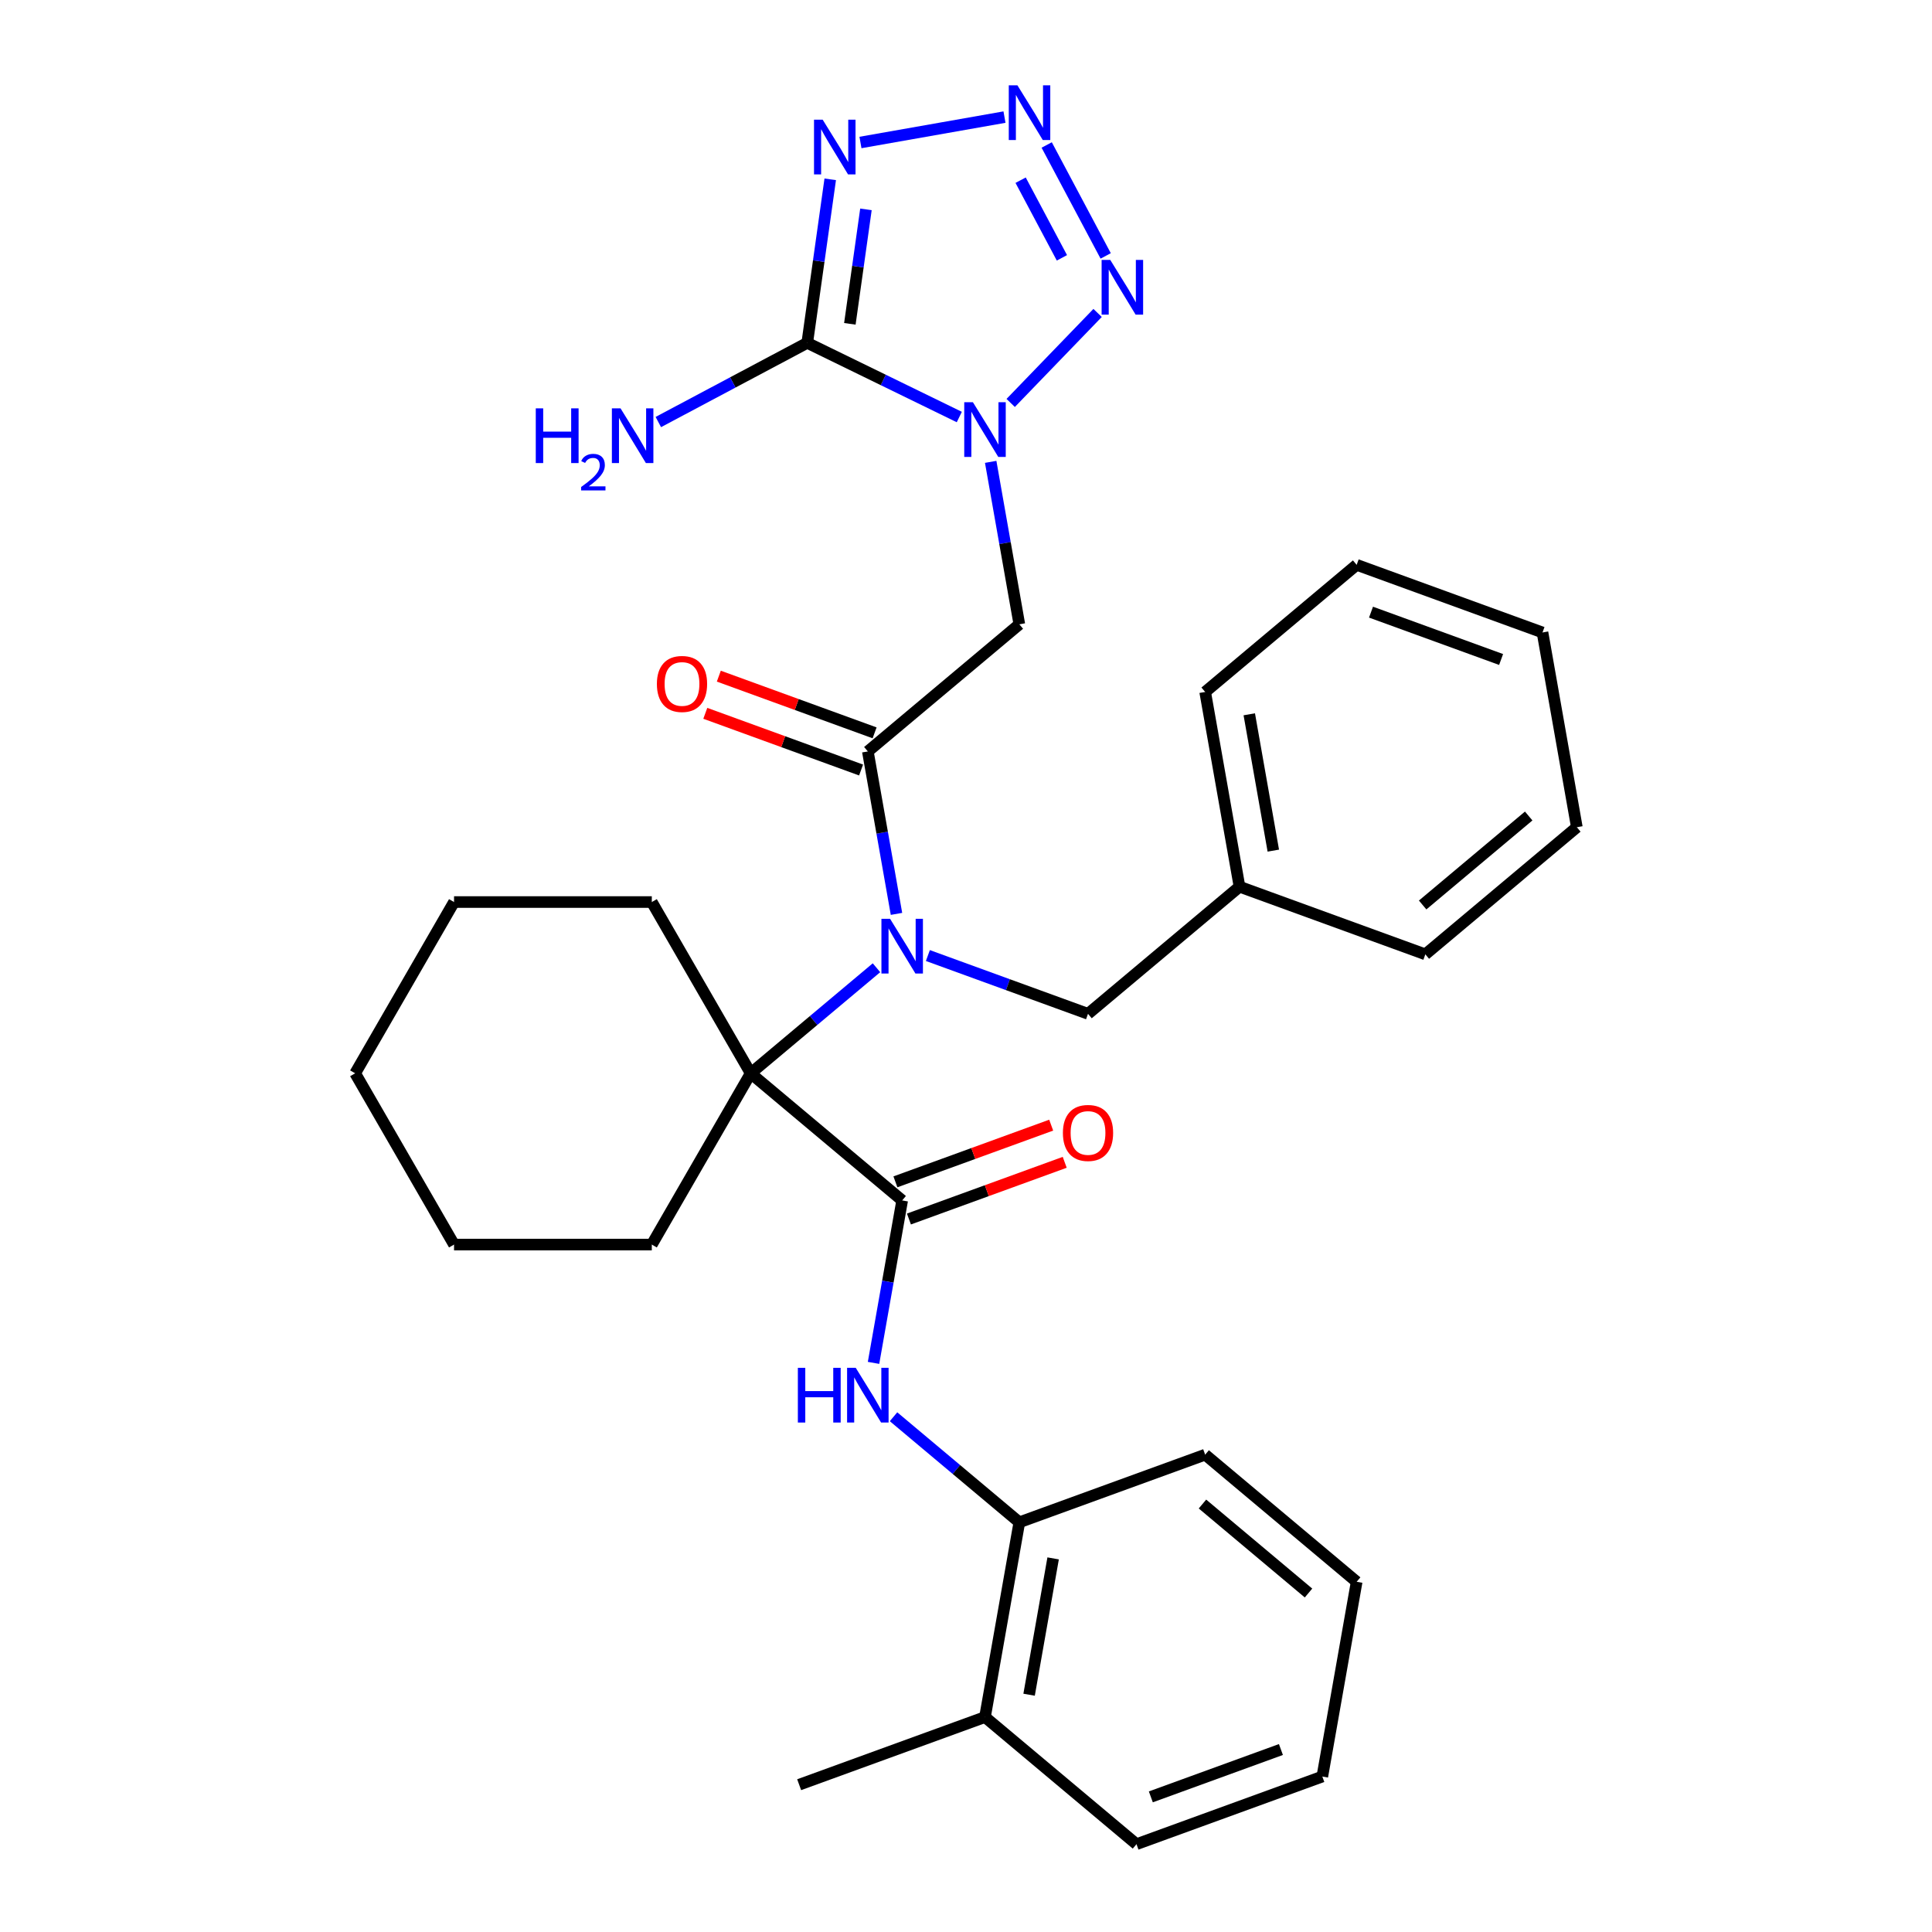 <?xml version='1.0' encoding='iso-8859-1'?>
<svg version='1.1' baseProfile='full'
              xmlns='http://www.w3.org/2000/svg'
                      xmlns:rdkit='http://www.rdkit.org/xml'
                      xmlns:xlink='http://www.w3.org/1999/xlink'
                  xml:space='preserve'
width='1000px' height='1000px' viewBox='0 0 1000 1000'>
<!-- END OF HEADER -->
<rect style='opacity:1.0;fill:#FFFFFF;stroke:none' width='1000' height='1000' x='0' y='0'> </rect>
<path class='bond-0' d='M 496.531,215.851 L 457.18,196.658' style='fill:none;fill-rule:evenodd;stroke:#0000FF;stroke-width:6px;stroke-linecap:butt;stroke-linejoin:miter;stroke-opacity:1' />
<path class='bond-0' d='M 457.18,196.658 L 417.828,177.465' style='fill:none;fill-rule:evenodd;stroke:#000000;stroke-width:6px;stroke-linecap:butt;stroke-linejoin:miter;stroke-opacity:1' />
<path class='bond-3' d='M 523.129,208.566 L 568.116,161.98' style='fill:none;fill-rule:evenodd;stroke:#0000FF;stroke-width:6px;stroke-linecap:butt;stroke-linejoin:miter;stroke-opacity:1' />
<path class='bond-6' d='M 512.778,239.056 L 520.192,281.1' style='fill:none;fill-rule:evenodd;stroke:#0000FF;stroke-width:6px;stroke-linecap:butt;stroke-linejoin:miter;stroke-opacity:1' />
<path class='bond-6' d='M 520.192,281.1 L 527.605,323.143' style='fill:none;fill-rule:evenodd;stroke:#000000;stroke-width:6px;stroke-linecap:butt;stroke-linejoin:miter;stroke-opacity:1' />
<path class='bond-1' d='M 417.828,177.465 L 423.776,135.142' style='fill:none;fill-rule:evenodd;stroke:#000000;stroke-width:6px;stroke-linecap:butt;stroke-linejoin:miter;stroke-opacity:1' />
<path class='bond-1' d='M 423.776,135.142 L 429.725,92.819' style='fill:none;fill-rule:evenodd;stroke:#0000FF;stroke-width:6px;stroke-linecap:butt;stroke-linejoin:miter;stroke-opacity:1' />
<path class='bond-1' d='M 439.886,167.617 L 444.049,137.991' style='fill:none;fill-rule:evenodd;stroke:#000000;stroke-width:6px;stroke-linecap:butt;stroke-linejoin:miter;stroke-opacity:1' />
<path class='bond-1' d='M 444.049,137.991 L 448.213,108.365' style='fill:none;fill-rule:evenodd;stroke:#0000FF;stroke-width:6px;stroke-linecap:butt;stroke-linejoin:miter;stroke-opacity:1' />
<path class='bond-14' d='M 417.828,177.465 L 379.288,197.957' style='fill:none;fill-rule:evenodd;stroke:#000000;stroke-width:6px;stroke-linecap:butt;stroke-linejoin:miter;stroke-opacity:1' />
<path class='bond-14' d='M 379.288,197.957 L 340.748,218.449' style='fill:none;fill-rule:evenodd;stroke:#0000FF;stroke-width:6px;stroke-linecap:butt;stroke-linejoin:miter;stroke-opacity:1' />
<path class='bond-32' d='M 445.373,73.755 L 519.919,60.61' style='fill:none;fill-rule:evenodd;stroke:#0000FF;stroke-width:6px;stroke-linecap:butt;stroke-linejoin:miter;stroke-opacity:1' />
<path class='bond-2' d='M 541.77,75.044 L 572.298,132.459' style='fill:none;fill-rule:evenodd;stroke:#0000FF;stroke-width:6px;stroke-linecap:butt;stroke-linejoin:miter;stroke-opacity:1' />
<path class='bond-2' d='M 528.273,93.267 L 549.643,133.458' style='fill:none;fill-rule:evenodd;stroke:#0000FF;stroke-width:6px;stroke-linecap:butt;stroke-linejoin:miter;stroke-opacity:1' />
<path class='bond-4' d='M 464.018,473.027 L 456.605,430.984' style='fill:none;fill-rule:evenodd;stroke:#0000FF;stroke-width:6px;stroke-linecap:butt;stroke-linejoin:miter;stroke-opacity:1' />
<path class='bond-4' d='M 456.605,430.984 L 449.192,388.94' style='fill:none;fill-rule:evenodd;stroke:#000000;stroke-width:6px;stroke-linecap:butt;stroke-linejoin:miter;stroke-opacity:1' />
<path class='bond-7' d='M 453.667,500.906 L 421.11,528.224' style='fill:none;fill-rule:evenodd;stroke:#0000FF;stroke-width:6px;stroke-linecap:butt;stroke-linejoin:miter;stroke-opacity:1' />
<path class='bond-7' d='M 421.11,528.224 L 388.553,555.543' style='fill:none;fill-rule:evenodd;stroke:#000000;stroke-width:6px;stroke-linecap:butt;stroke-linejoin:miter;stroke-opacity:1' />
<path class='bond-11' d='M 480.265,494.587 L 521.71,509.671' style='fill:none;fill-rule:evenodd;stroke:#0000FF;stroke-width:6px;stroke-linecap:butt;stroke-linejoin:miter;stroke-opacity:1' />
<path class='bond-11' d='M 521.71,509.671 L 563.155,524.756' style='fill:none;fill-rule:evenodd;stroke:#000000;stroke-width:6px;stroke-linecap:butt;stroke-linejoin:miter;stroke-opacity:1' />
<path class='bond-5' d='M 449.192,388.94 L 527.605,323.143' style='fill:none;fill-rule:evenodd;stroke:#000000;stroke-width:6px;stroke-linecap:butt;stroke-linejoin:miter;stroke-opacity:1' />
<path class='bond-12' d='M 452.693,379.321 L 412.378,364.648' style='fill:none;fill-rule:evenodd;stroke:#000000;stroke-width:6px;stroke-linecap:butt;stroke-linejoin:miter;stroke-opacity:1' />
<path class='bond-12' d='M 412.378,364.648 L 372.063,349.975' style='fill:none;fill-rule:evenodd;stroke:#FF0000;stroke-width:6px;stroke-linecap:butt;stroke-linejoin:miter;stroke-opacity:1' />
<path class='bond-12' d='M 445.691,398.559 L 405.376,383.886' style='fill:none;fill-rule:evenodd;stroke:#000000;stroke-width:6px;stroke-linecap:butt;stroke-linejoin:miter;stroke-opacity:1' />
<path class='bond-12' d='M 405.376,383.886 L 365.061,369.212' style='fill:none;fill-rule:evenodd;stroke:#FF0000;stroke-width:6px;stroke-linecap:butt;stroke-linejoin:miter;stroke-opacity:1' />
<path class='bond-8' d='M 388.553,555.543 L 466.966,621.34' style='fill:none;fill-rule:evenodd;stroke:#000000;stroke-width:6px;stroke-linecap:butt;stroke-linejoin:miter;stroke-opacity:1' />
<path class='bond-17' d='M 388.553,555.543 L 337.372,644.191' style='fill:none;fill-rule:evenodd;stroke:#000000;stroke-width:6px;stroke-linecap:butt;stroke-linejoin:miter;stroke-opacity:1' />
<path class='bond-18' d='M 388.553,555.543 L 337.372,466.895' style='fill:none;fill-rule:evenodd;stroke:#000000;stroke-width:6px;stroke-linecap:butt;stroke-linejoin:miter;stroke-opacity:1' />
<path class='bond-9' d='M 466.966,621.34 L 459.553,663.383' style='fill:none;fill-rule:evenodd;stroke:#000000;stroke-width:6px;stroke-linecap:butt;stroke-linejoin:miter;stroke-opacity:1' />
<path class='bond-9' d='M 459.553,663.383 L 452.14,705.427' style='fill:none;fill-rule:evenodd;stroke:#0000FF;stroke-width:6px;stroke-linecap:butt;stroke-linejoin:miter;stroke-opacity:1' />
<path class='bond-13' d='M 470.467,630.958 L 510.782,616.285' style='fill:none;fill-rule:evenodd;stroke:#000000;stroke-width:6px;stroke-linecap:butt;stroke-linejoin:miter;stroke-opacity:1' />
<path class='bond-13' d='M 510.782,616.285 L 551.097,601.612' style='fill:none;fill-rule:evenodd;stroke:#FF0000;stroke-width:6px;stroke-linecap:butt;stroke-linejoin:miter;stroke-opacity:1' />
<path class='bond-13' d='M 463.465,611.721 L 503.78,597.047' style='fill:none;fill-rule:evenodd;stroke:#000000;stroke-width:6px;stroke-linecap:butt;stroke-linejoin:miter;stroke-opacity:1' />
<path class='bond-13' d='M 503.78,597.047 L 544.095,582.374' style='fill:none;fill-rule:evenodd;stroke:#FF0000;stroke-width:6px;stroke-linecap:butt;stroke-linejoin:miter;stroke-opacity:1' />
<path class='bond-10' d='M 462.491,733.305 L 495.048,760.624' style='fill:none;fill-rule:evenodd;stroke:#0000FF;stroke-width:6px;stroke-linecap:butt;stroke-linejoin:miter;stroke-opacity:1' />
<path class='bond-10' d='M 495.048,760.624 L 527.605,787.943' style='fill:none;fill-rule:evenodd;stroke:#000000;stroke-width:6px;stroke-linecap:butt;stroke-linejoin:miter;stroke-opacity:1' />
<path class='bond-15' d='M 527.605,787.943 L 509.83,888.749' style='fill:none;fill-rule:evenodd;stroke:#000000;stroke-width:6px;stroke-linecap:butt;stroke-linejoin:miter;stroke-opacity:1' />
<path class='bond-15' d='M 545.1,806.618 L 532.658,877.183' style='fill:none;fill-rule:evenodd;stroke:#000000;stroke-width:6px;stroke-linecap:butt;stroke-linejoin:miter;stroke-opacity:1' />
<path class='bond-19' d='M 527.605,787.943 L 623.793,752.933' style='fill:none;fill-rule:evenodd;stroke:#000000;stroke-width:6px;stroke-linecap:butt;stroke-linejoin:miter;stroke-opacity:1' />
<path class='bond-16' d='M 563.155,524.756 L 641.568,458.959' style='fill:none;fill-rule:evenodd;stroke:#000000;stroke-width:6px;stroke-linecap:butt;stroke-linejoin:miter;stroke-opacity:1' />
<path class='bond-20' d='M 509.83,888.749 L 413.642,923.758' style='fill:none;fill-rule:evenodd;stroke:#000000;stroke-width:6px;stroke-linecap:butt;stroke-linejoin:miter;stroke-opacity:1' />
<path class='bond-21' d='M 509.83,888.749 L 588.243,954.545' style='fill:none;fill-rule:evenodd;stroke:#000000;stroke-width:6px;stroke-linecap:butt;stroke-linejoin:miter;stroke-opacity:1' />
<path class='bond-22' d='M 641.568,458.959 L 623.793,358.153' style='fill:none;fill-rule:evenodd;stroke:#000000;stroke-width:6px;stroke-linecap:butt;stroke-linejoin:miter;stroke-opacity:1' />
<path class='bond-22' d='M 659.063,440.283 L 646.621,369.719' style='fill:none;fill-rule:evenodd;stroke:#000000;stroke-width:6px;stroke-linecap:butt;stroke-linejoin:miter;stroke-opacity:1' />
<path class='bond-23' d='M 641.568,458.959 L 737.756,493.969' style='fill:none;fill-rule:evenodd;stroke:#000000;stroke-width:6px;stroke-linecap:butt;stroke-linejoin:miter;stroke-opacity:1' />
<path class='bond-24' d='M 337.372,644.191 L 235.011,644.191' style='fill:none;fill-rule:evenodd;stroke:#000000;stroke-width:6px;stroke-linecap:butt;stroke-linejoin:miter;stroke-opacity:1' />
<path class='bond-25' d='M 337.372,466.895 L 235.011,466.895' style='fill:none;fill-rule:evenodd;stroke:#000000;stroke-width:6px;stroke-linecap:butt;stroke-linejoin:miter;stroke-opacity:1' />
<path class='bond-26' d='M 623.793,752.933 L 702.207,818.73' style='fill:none;fill-rule:evenodd;stroke:#000000;stroke-width:6px;stroke-linecap:butt;stroke-linejoin:miter;stroke-opacity:1' />
<path class='bond-26' d='M 622.396,778.485 L 677.285,824.543' style='fill:none;fill-rule:evenodd;stroke:#000000;stroke-width:6px;stroke-linecap:butt;stroke-linejoin:miter;stroke-opacity:1' />
<path class='bond-35' d='M 588.243,954.545 L 684.432,919.536' style='fill:none;fill-rule:evenodd;stroke:#000000;stroke-width:6px;stroke-linecap:butt;stroke-linejoin:miter;stroke-opacity:1' />
<path class='bond-35' d='M 595.67,930.056 L 663.002,905.55' style='fill:none;fill-rule:evenodd;stroke:#000000;stroke-width:6px;stroke-linecap:butt;stroke-linejoin:miter;stroke-opacity:1' />
<path class='bond-28' d='M 623.793,358.153 L 702.207,292.356' style='fill:none;fill-rule:evenodd;stroke:#000000;stroke-width:6px;stroke-linecap:butt;stroke-linejoin:miter;stroke-opacity:1' />
<path class='bond-29' d='M 737.756,493.969 L 816.17,428.172' style='fill:none;fill-rule:evenodd;stroke:#000000;stroke-width:6px;stroke-linecap:butt;stroke-linejoin:miter;stroke-opacity:1' />
<path class='bond-29' d='M 736.359,468.417 L 791.248,422.359' style='fill:none;fill-rule:evenodd;stroke:#000000;stroke-width:6px;stroke-linecap:butt;stroke-linejoin:miter;stroke-opacity:1' />
<path class='bond-33' d='M 235.011,644.191 L 183.83,555.543' style='fill:none;fill-rule:evenodd;stroke:#000000;stroke-width:6px;stroke-linecap:butt;stroke-linejoin:miter;stroke-opacity:1' />
<path class='bond-31' d='M 235.011,466.895 L 183.83,555.543' style='fill:none;fill-rule:evenodd;stroke:#000000;stroke-width:6px;stroke-linecap:butt;stroke-linejoin:miter;stroke-opacity:1' />
<path class='bond-27' d='M 702.207,818.73 L 684.432,919.536' style='fill:none;fill-rule:evenodd;stroke:#000000;stroke-width:6px;stroke-linecap:butt;stroke-linejoin:miter;stroke-opacity:1' />
<path class='bond-34' d='M 702.207,292.356 L 798.395,327.366' style='fill:none;fill-rule:evenodd;stroke:#000000;stroke-width:6px;stroke-linecap:butt;stroke-linejoin:miter;stroke-opacity:1' />
<path class='bond-34' d='M 709.633,316.846 L 776.965,341.352' style='fill:none;fill-rule:evenodd;stroke:#000000;stroke-width:6px;stroke-linecap:butt;stroke-linejoin:miter;stroke-opacity:1' />
<path class='bond-30' d='M 816.17,428.172 L 798.395,327.366' style='fill:none;fill-rule:evenodd;stroke:#000000;stroke-width:6px;stroke-linecap:butt;stroke-linejoin:miter;stroke-opacity:1' />
<path  class='atom-0' d='M 503.57 208.177
L 512.85 223.177
Q 513.77 224.657, 515.25 227.337
Q 516.73 230.017, 516.81 230.177
L 516.81 208.177
L 520.57 208.177
L 520.57 236.497
L 516.69 236.497
L 506.73 220.097
Q 505.57 218.177, 504.33 215.977
Q 503.13 213.777, 502.77 213.097
L 502.77 236.497
L 499.09 236.497
L 499.09 208.177
L 503.57 208.177
' fill='#0000FF'/>
<path  class='atom-2' d='M 425.814 61.94
L 435.094 76.94
Q 436.014 78.42, 437.494 81.1
Q 438.974 83.78, 439.054 83.94
L 439.054 61.94
L 442.814 61.94
L 442.814 90.26
L 438.934 90.26
L 428.974 73.86
Q 427.814 71.94, 426.574 69.74
Q 425.374 67.54, 425.014 66.86
L 425.014 90.26
L 421.334 90.26
L 421.334 61.94
L 425.814 61.94
' fill='#0000FF'/>
<path  class='atom-3' d='M 526.621 44.165
L 535.901 59.165
Q 536.821 60.645, 538.301 63.325
Q 539.781 66.005, 539.861 66.165
L 539.861 44.165
L 543.621 44.165
L 543.621 72.485
L 539.741 72.485
L 529.781 56.085
Q 528.621 54.165, 527.381 51.965
Q 526.181 49.765, 525.821 49.085
L 525.821 72.485
L 522.141 72.485
L 522.141 44.165
L 526.621 44.165
' fill='#0000FF'/>
<path  class='atom-4' d='M 574.676 134.544
L 583.956 149.544
Q 584.876 151.024, 586.356 153.704
Q 587.836 156.384, 587.916 156.544
L 587.916 134.544
L 591.676 134.544
L 591.676 162.864
L 587.796 162.864
L 577.836 146.464
Q 576.676 144.544, 575.436 142.344
Q 574.236 140.144, 573.876 139.464
L 573.876 162.864
L 570.196 162.864
L 570.196 134.544
L 574.676 134.544
' fill='#0000FF'/>
<path  class='atom-5' d='M 460.706 475.586
L 469.986 490.586
Q 470.906 492.066, 472.386 494.746
Q 473.866 497.426, 473.946 497.586
L 473.946 475.586
L 477.706 475.586
L 477.706 503.906
L 473.826 503.906
L 463.866 487.506
Q 462.706 485.586, 461.466 483.386
Q 460.266 481.186, 459.906 480.506
L 459.906 503.906
L 456.226 503.906
L 456.226 475.586
L 460.706 475.586
' fill='#0000FF'/>
<path  class='atom-10' d='M 412.972 707.986
L 416.812 707.986
L 416.812 720.026
L 431.292 720.026
L 431.292 707.986
L 435.132 707.986
L 435.132 736.306
L 431.292 736.306
L 431.292 723.226
L 416.812 723.226
L 416.812 736.306
L 412.972 736.306
L 412.972 707.986
' fill='#0000FF'/>
<path  class='atom-10' d='M 442.932 707.986
L 452.212 722.986
Q 453.132 724.466, 454.612 727.146
Q 456.092 729.826, 456.172 729.986
L 456.172 707.986
L 459.932 707.986
L 459.932 736.306
L 456.052 736.306
L 446.092 719.906
Q 444.932 717.986, 443.692 715.786
Q 442.492 713.586, 442.132 712.906
L 442.132 736.306
L 438.452 736.306
L 438.452 707.986
L 442.932 707.986
' fill='#0000FF'/>
<path  class='atom-13' d='M 340.003 354.01
Q 340.003 347.21, 343.363 343.41
Q 346.723 339.61, 353.003 339.61
Q 359.283 339.61, 362.643 343.41
Q 366.003 347.21, 366.003 354.01
Q 366.003 360.89, 362.603 364.81
Q 359.203 368.69, 353.003 368.69
Q 346.763 368.69, 343.363 364.81
Q 340.003 360.93, 340.003 354.01
M 353.003 365.49
Q 357.323 365.49, 359.643 362.61
Q 362.003 359.69, 362.003 354.01
Q 362.003 348.45, 359.643 345.65
Q 357.323 342.81, 353.003 342.81
Q 348.683 342.81, 346.323 345.61
Q 344.003 348.41, 344.003 354.01
Q 344.003 359.73, 346.323 362.61
Q 348.683 365.49, 353.003 365.49
' fill='#FF0000'/>
<path  class='atom-14' d='M 550.155 586.41
Q 550.155 579.61, 553.515 575.81
Q 556.875 572.01, 563.155 572.01
Q 569.435 572.01, 572.795 575.81
Q 576.155 579.61, 576.155 586.41
Q 576.155 593.29, 572.755 597.21
Q 569.355 601.09, 563.155 601.09
Q 556.915 601.09, 553.515 597.21
Q 550.155 593.33, 550.155 586.41
M 563.155 597.89
Q 567.475 597.89, 569.795 595.01
Q 572.155 592.09, 572.155 586.41
Q 572.155 580.85, 569.795 578.05
Q 567.475 575.21, 563.155 575.21
Q 558.835 575.21, 556.475 578.01
Q 554.155 580.81, 554.155 586.41
Q 554.155 592.13, 556.475 595.01
Q 558.835 597.89, 563.155 597.89
' fill='#FF0000'/>
<path  class='atom-15' d='M 277.316 211.361
L 281.156 211.361
L 281.156 223.401
L 295.636 223.401
L 295.636 211.361
L 299.476 211.361
L 299.476 239.681
L 295.636 239.681
L 295.636 226.601
L 281.156 226.601
L 281.156 239.681
L 277.316 239.681
L 277.316 211.361
' fill='#0000FF'/>
<path  class='atom-15' d='M 300.849 238.687
Q 301.535 236.918, 303.172 235.941
Q 304.809 234.938, 307.079 234.938
Q 309.904 234.938, 311.488 236.469
Q 313.072 238.001, 313.072 240.72
Q 313.072 243.492, 311.013 246.079
Q 308.98 248.666, 304.756 251.729
L 313.389 251.729
L 313.389 253.841
L 300.796 253.841
L 300.796 252.072
Q 304.281 249.59, 306.34 247.742
Q 308.425 245.894, 309.429 244.231
Q 310.432 242.568, 310.432 240.852
Q 310.432 239.057, 309.534 238.053
Q 308.637 237.05, 307.079 237.05
Q 305.574 237.05, 304.571 237.657
Q 303.568 238.265, 302.855 239.611
L 300.849 238.687
' fill='#0000FF'/>
<path  class='atom-15' d='M 321.189 211.361
L 330.469 226.361
Q 331.389 227.841, 332.869 230.521
Q 334.349 233.201, 334.429 233.361
L 334.429 211.361
L 338.189 211.361
L 338.189 239.681
L 334.309 239.681
L 324.349 223.281
Q 323.189 221.361, 321.949 219.161
Q 320.749 216.961, 320.389 216.281
L 320.389 239.681
L 316.709 239.681
L 316.709 211.361
L 321.189 211.361
' fill='#0000FF'/>
</svg>
